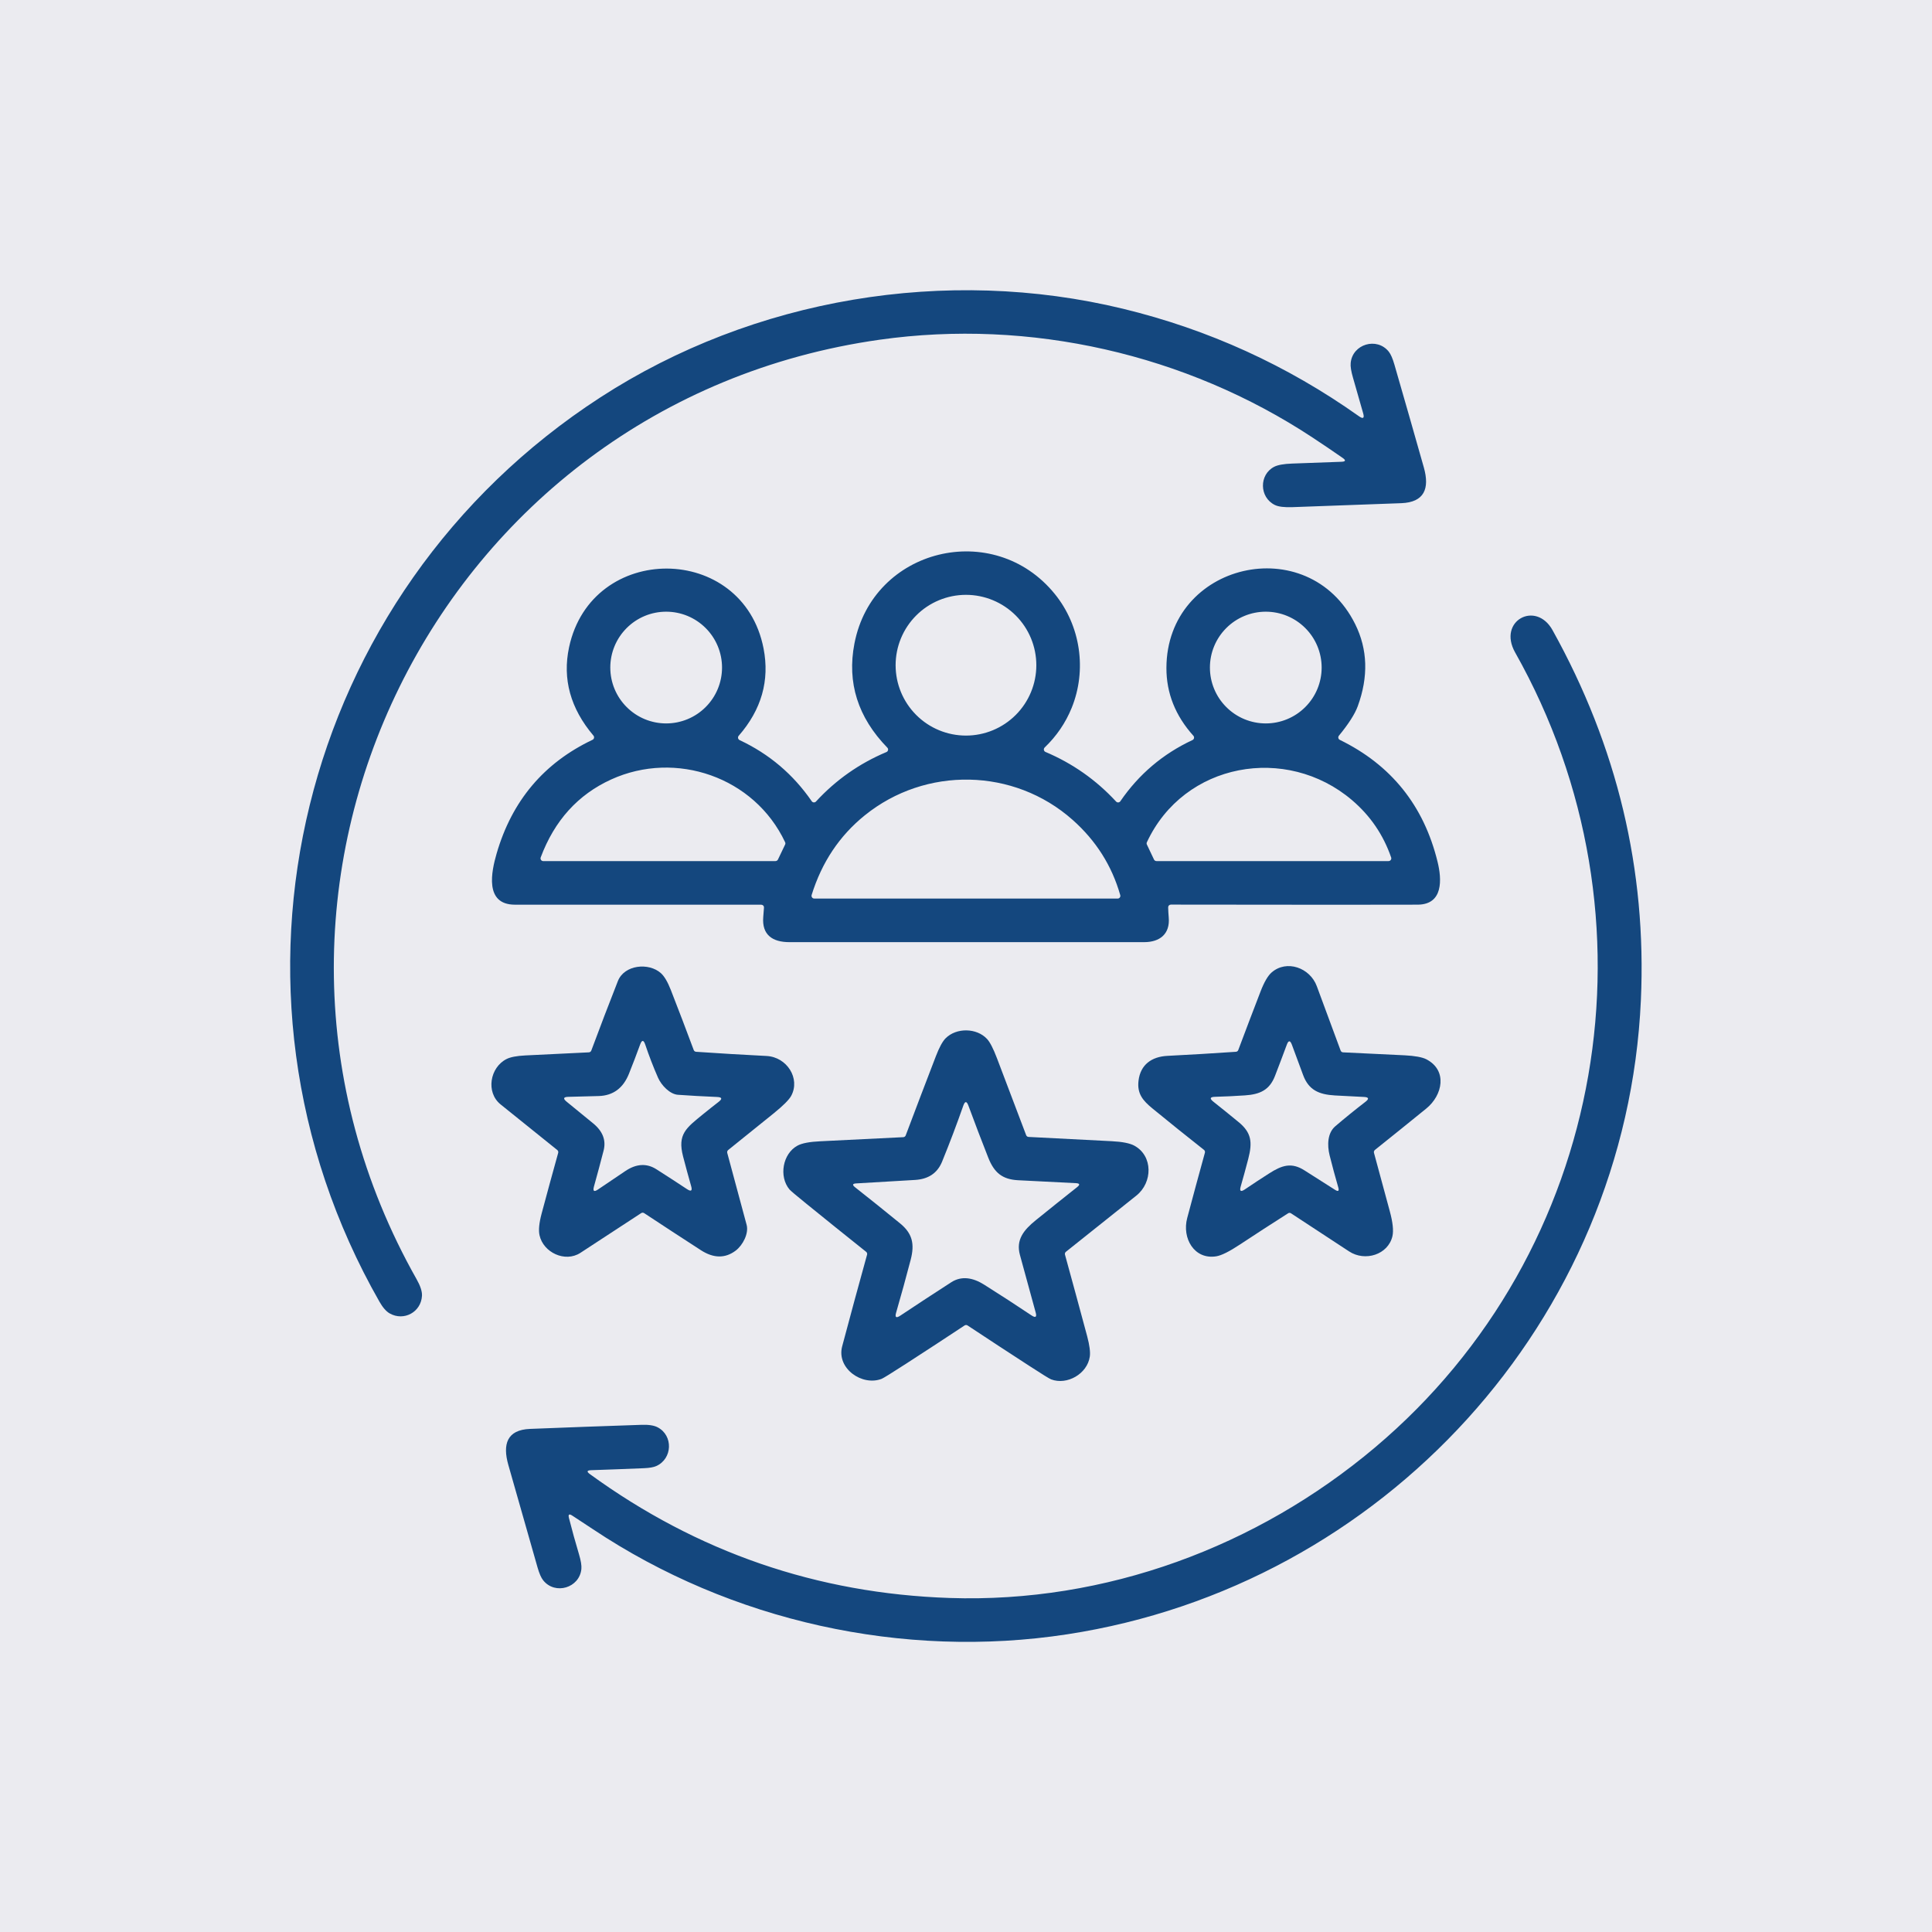 <svg width="72" height="72" viewBox="0 0 72 72" fill="none" xmlns="http://www.w3.org/2000/svg">
<rect width="72" height="72" fill="#EBEBF0"/>
<g clip-path="url(#clip0_3689_7090)">
<path d="M50.032 17.062C49.66 16.803 49.285 16.549 48.908 16.301C44.198 13.197 38.386 11.869 32.784 12.66C16.247 14.996 7.34 33.187 15.525 47.672C15.667 47.923 15.734 48.128 15.726 48.288C15.694 48.899 15.052 49.246 14.524 48.948C14.394 48.875 14.267 48.73 14.143 48.514C7.472 36.822 11.133 22.094 22.374 14.809C28.09 11.104 35.273 9.911 41.858 11.508C45.039 12.28 47.968 13.615 50.644 15.512C50.801 15.623 50.854 15.587 50.801 15.401C50.68 14.975 50.554 14.534 50.423 14.079C50.352 13.837 50.323 13.653 50.336 13.528C50.401 12.822 51.315 12.55 51.757 13.107C51.83 13.2 51.9 13.36 51.965 13.585C52.335 14.864 52.701 16.143 53.063 17.423C53.285 18.21 53.078 18.719 52.223 18.752C50.871 18.802 49.519 18.852 48.167 18.9C47.861 18.911 47.642 18.884 47.51 18.819C46.927 18.533 46.919 17.689 47.483 17.397C47.615 17.328 47.838 17.287 48.151 17.276C48.769 17.254 49.381 17.231 49.989 17.209C50.152 17.203 50.166 17.154 50.032 17.062Z" fill="#14477E"/>
<path d="M30.251 29.86C30.259 29.872 30.271 29.883 30.284 29.89C30.297 29.898 30.312 29.902 30.327 29.903C30.342 29.904 30.358 29.902 30.372 29.896C30.386 29.891 30.399 29.882 30.409 29.871C31.15 29.066 32.025 28.452 33.034 28.027C33.05 28.021 33.063 28.011 33.074 27.998C33.084 27.985 33.091 27.97 33.095 27.954C33.098 27.938 33.097 27.921 33.093 27.905C33.088 27.889 33.08 27.875 33.068 27.863C31.97 26.734 31.561 25.441 31.842 23.984C32.527 20.429 37.033 19.331 39.31 22.137C40.272 23.322 40.512 24.97 39.937 26.384C39.71 26.94 39.376 27.431 38.932 27.857C38.92 27.868 38.911 27.883 38.906 27.899C38.901 27.915 38.9 27.932 38.903 27.948C38.906 27.965 38.913 27.98 38.923 27.993C38.934 28.006 38.947 28.017 38.963 28.023C39.972 28.45 40.849 29.066 41.594 29.872C41.605 29.883 41.617 29.892 41.632 29.897C41.646 29.903 41.661 29.905 41.676 29.904C41.691 29.903 41.706 29.898 41.719 29.89C41.733 29.883 41.744 29.872 41.752 29.86C42.441 28.855 43.337 28.095 44.441 27.579C44.455 27.573 44.468 27.563 44.478 27.55C44.487 27.538 44.494 27.523 44.497 27.508C44.501 27.492 44.5 27.476 44.496 27.461C44.492 27.445 44.484 27.431 44.473 27.419C43.802 26.672 43.467 25.83 43.469 24.893C43.478 20.965 48.754 19.74 50.503 23.258C50.97 24.198 51.002 25.218 50.599 26.32C50.491 26.613 50.257 26.979 49.897 27.417C49.887 27.429 49.88 27.443 49.877 27.457C49.873 27.472 49.873 27.488 49.876 27.503C49.879 27.518 49.886 27.532 49.895 27.544C49.905 27.556 49.917 27.566 49.93 27.572C51.846 28.508 53.061 30.022 53.573 32.113C53.734 32.767 53.792 33.708 52.834 33.714C51.869 33.72 48.803 33.719 43.636 33.712C43.622 33.712 43.609 33.715 43.596 33.72C43.584 33.725 43.572 33.733 43.563 33.742C43.553 33.752 43.546 33.763 43.541 33.776C43.536 33.788 43.534 33.802 43.534 33.815C43.537 33.94 43.544 34.065 43.555 34.19C43.609 34.804 43.226 35.11 42.642 35.111C38.234 35.111 33.825 35.111 29.417 35.111C28.797 35.111 28.388 34.846 28.444 34.173C28.453 34.056 28.462 33.94 28.471 33.825C28.472 33.811 28.47 33.797 28.466 33.783C28.461 33.77 28.454 33.758 28.444 33.748C28.434 33.738 28.423 33.73 28.41 33.724C28.397 33.719 28.384 33.716 28.37 33.716C25.309 33.715 22.25 33.714 19.191 33.715C18.046 33.715 18.314 32.476 18.507 31.811C19.077 29.845 20.269 28.431 22.082 27.57C22.096 27.564 22.108 27.554 22.118 27.541C22.128 27.529 22.134 27.515 22.137 27.5C22.141 27.485 22.14 27.469 22.137 27.454C22.133 27.439 22.125 27.425 22.115 27.413C21.258 26.401 20.956 25.304 21.207 24.124C22.045 20.191 27.69 20.216 28.456 24.168C28.688 25.362 28.378 26.447 27.529 27.421C27.518 27.433 27.511 27.447 27.507 27.462C27.503 27.478 27.503 27.494 27.506 27.509C27.509 27.524 27.516 27.539 27.526 27.551C27.535 27.564 27.548 27.574 27.562 27.581C28.664 28.097 29.56 28.857 30.251 29.86ZM38.621 24.791C38.621 24.095 38.345 23.428 37.853 22.936C37.361 22.445 36.694 22.168 35.999 22.168C35.303 22.168 34.636 22.445 34.145 22.936C33.653 23.428 33.377 24.095 33.377 24.791C33.377 25.486 33.653 26.153 34.145 26.645C34.636 27.137 35.303 27.413 35.999 27.413C36.694 27.413 37.361 27.137 37.853 26.645C38.345 26.153 38.621 25.486 38.621 24.791ZM26.908 24.878C26.908 24.326 26.689 23.796 26.298 23.406C25.908 23.015 25.378 22.796 24.826 22.796C24.274 22.796 23.744 23.015 23.354 23.406C22.963 23.796 22.744 24.326 22.744 24.878C22.744 25.43 22.963 25.96 23.354 26.35C23.744 26.741 24.274 26.96 24.826 26.96C25.378 26.96 25.908 26.741 26.298 26.35C26.689 25.96 26.908 25.43 26.908 24.878ZM49.254 24.878C49.254 24.326 49.035 23.796 48.644 23.406C48.254 23.015 47.724 22.796 47.172 22.796C46.62 22.796 46.09 23.015 45.7 23.406C45.309 23.796 45.09 24.326 45.09 24.878C45.09 25.43 45.309 25.96 45.7 26.35C46.09 26.741 46.62 26.96 47.172 26.96C47.724 26.96 48.254 26.741 48.644 26.35C49.035 25.96 49.254 25.43 49.254 24.878ZM29.259 31.387C28.114 28.953 25.182 27.953 22.778 29.048C21.539 29.612 20.663 30.581 20.15 31.954C20.144 31.969 20.142 31.986 20.145 32.002C20.147 32.018 20.153 32.034 20.162 32.047C20.171 32.061 20.184 32.072 20.198 32.079C20.213 32.087 20.229 32.091 20.246 32.091L28.9 32.09C28.919 32.09 28.938 32.084 28.954 32.074C28.971 32.063 28.984 32.049 28.992 32.032L29.259 31.474C29.266 31.461 29.269 31.446 29.269 31.431C29.269 31.416 29.266 31.401 29.259 31.387ZM50.386 29.819C47.939 27.736 44.122 28.416 42.741 31.388C42.734 31.401 42.731 31.416 42.731 31.431C42.731 31.446 42.734 31.461 42.741 31.474L43.006 32.032C43.014 32.049 43.027 32.064 43.043 32.074C43.059 32.084 43.078 32.09 43.097 32.09H51.748C51.764 32.09 51.78 32.086 51.795 32.078C51.809 32.071 51.822 32.06 51.831 32.047C51.84 32.034 51.846 32.018 51.849 32.002C51.851 31.986 51.849 31.97 51.844 31.955C51.552 31.11 51.066 30.398 50.386 29.819ZM39.973 30.554C37.786 28.613 34.494 28.553 32.226 30.387C31.284 31.148 30.625 32.137 30.247 33.355C30.243 33.37 30.242 33.387 30.245 33.402C30.247 33.418 30.254 33.433 30.263 33.445C30.273 33.458 30.285 33.468 30.299 33.476C30.314 33.483 30.329 33.486 30.345 33.486L41.651 33.487C41.667 33.487 41.682 33.484 41.696 33.477C41.711 33.47 41.723 33.459 41.732 33.447C41.742 33.434 41.748 33.419 41.751 33.404C41.754 33.388 41.753 33.373 41.748 33.357C41.436 32.261 40.844 31.327 39.973 30.554Z" fill="#14477E"/>
<path d="M21.203 56.571C21.318 57.023 21.443 57.474 21.577 57.922C21.649 58.163 21.679 58.346 21.666 58.473C21.596 59.178 20.686 59.449 20.243 58.894C20.167 58.8 20.098 58.64 20.033 58.415C19.668 57.141 19.305 55.867 18.944 54.593C18.726 53.826 18.889 53.286 19.751 53.251C21.138 53.196 22.525 53.145 23.912 53.099C24.175 53.09 24.374 53.121 24.507 53.191C25.095 53.496 25.065 54.364 24.456 54.636C24.358 54.68 24.208 54.706 24.009 54.715C23.348 54.743 22.688 54.768 22.029 54.79C21.871 54.795 21.856 54.844 21.984 54.936C25.988 57.848 30.456 59.386 35.39 59.552C41.203 59.747 46.85 57.645 51.242 53.943C59.918 46.629 62.022 34.169 56.465 24.316C55.8 23.136 57.238 22.366 57.859 23.485C60.272 27.827 61.369 32.422 61.151 37.272C60.614 49.207 51.543 59.101 39.776 60.905C33.646 61.845 27.242 60.422 22.097 56.989C21.841 56.818 21.584 56.649 21.326 56.482C21.21 56.406 21.169 56.436 21.203 56.571Z" fill="#14477E"/>
<path d="M25.941 39.197C26.816 39.257 27.691 39.309 28.565 39.353C29.328 39.391 29.835 40.194 29.485 40.84C29.404 40.988 29.184 41.207 28.826 41.497C28.262 41.951 27.699 42.405 27.137 42.858C27.121 42.871 27.11 42.887 27.104 42.906C27.098 42.925 27.097 42.945 27.102 42.964C27.345 43.859 27.586 44.753 27.825 45.648C27.91 45.967 27.683 46.407 27.414 46.609C27.023 46.902 26.592 46.896 26.12 46.591C25.413 46.134 24.708 45.673 24.006 45.21C23.989 45.199 23.97 45.193 23.95 45.193C23.93 45.193 23.91 45.199 23.894 45.21C23.141 45.705 22.386 46.198 21.629 46.691C21.057 47.061 20.248 46.676 20.107 46.036C20.064 45.847 20.091 45.576 20.186 45.221C20.387 44.47 20.592 43.718 20.802 42.964C20.807 42.945 20.807 42.925 20.801 42.906C20.794 42.887 20.783 42.87 20.768 42.858C20.08 42.307 19.375 41.74 18.654 41.157C18.098 40.706 18.258 39.779 18.878 39.467C19.022 39.394 19.255 39.349 19.576 39.333C20.365 39.293 21.155 39.255 21.946 39.218C21.966 39.216 21.985 39.209 22.001 39.198C22.017 39.186 22.029 39.17 22.036 39.151C22.357 38.288 22.687 37.425 23.026 36.563C23.266 35.952 24.178 35.862 24.63 36.267C24.758 36.382 24.881 36.59 25 36.894C25.29 37.637 25.575 38.383 25.853 39.131C25.86 39.15 25.872 39.166 25.887 39.177C25.903 39.189 25.922 39.196 25.941 39.197ZM21.117 41.057C21.463 41.337 21.794 41.608 22.109 41.868C22.465 42.161 22.593 42.499 22.494 42.88C22.379 43.326 22.26 43.771 22.136 44.215C22.086 44.394 22.137 44.431 22.29 44.326C22.625 44.098 22.963 43.869 23.305 43.641C23.714 43.366 24.101 43.344 24.465 43.577C24.846 43.82 25.226 44.066 25.604 44.316C25.757 44.417 25.808 44.379 25.757 44.203C25.655 43.846 25.555 43.477 25.456 43.097C25.242 42.27 25.567 42.039 26.205 41.52C26.405 41.357 26.597 41.205 26.781 41.063C26.928 40.949 26.909 40.889 26.723 40.881C26.204 40.859 25.716 40.832 25.26 40.799C24.966 40.776 24.65 40.453 24.521 40.159C24.345 39.757 24.187 39.347 24.047 38.931C23.985 38.747 23.922 38.746 23.855 38.928C23.727 39.281 23.588 39.644 23.438 40.019C23.223 40.553 22.849 40.829 22.316 40.846C21.915 40.858 21.537 40.868 21.179 40.876C20.995 40.88 20.974 40.94 21.117 41.057Z" fill="#14477E"/>
<path d="M46.147 39.131C46.419 38.405 46.695 37.681 46.974 36.957C47.11 36.603 47.248 36.364 47.389 36.241C47.948 35.753 48.82 36.063 49.074 36.754C49.368 37.553 49.663 38.352 49.961 39.151C49.968 39.17 49.98 39.186 49.996 39.198C50.012 39.21 50.031 39.217 50.051 39.218C50.809 39.253 51.574 39.29 52.344 39.328C52.73 39.348 52.998 39.397 53.151 39.474C53.952 39.885 53.768 40.813 53.152 41.313C52.515 41.83 51.878 42.345 51.238 42.856C51.223 42.869 51.212 42.886 51.205 42.905C51.199 42.923 51.199 42.944 51.204 42.963C51.402 43.689 51.598 44.415 51.794 45.141C51.906 45.554 51.939 45.864 51.892 46.069C51.734 46.755 50.874 47.03 50.275 46.635C49.555 46.161 48.834 45.688 48.113 45.217C48.097 45.206 48.078 45.2 48.059 45.2C48.039 45.2 48.02 45.205 48.004 45.216C47.4 45.6 46.801 45.988 46.208 46.38C45.813 46.642 45.519 46.788 45.327 46.819C44.509 46.952 44.042 46.147 44.244 45.391C44.461 44.576 44.68 43.766 44.903 42.959C44.908 42.94 44.908 42.919 44.902 42.9C44.896 42.881 44.884 42.865 44.868 42.852C44.224 42.345 43.586 41.831 42.952 41.312C42.592 41.017 42.369 40.759 42.43 40.269C42.502 39.678 42.918 39.379 43.505 39.349C44.357 39.306 45.209 39.255 46.06 39.197C46.079 39.196 46.098 39.189 46.113 39.177C46.129 39.166 46.14 39.15 46.147 39.131ZM49.753 44.341C49.873 44.418 49.913 44.387 49.873 44.25C49.76 43.858 49.652 43.46 49.551 43.057C49.455 42.67 49.471 42.219 49.765 41.97C50.13 41.658 50.504 41.356 50.885 41.062C51.032 40.949 51.013 40.888 50.827 40.88C50.478 40.864 50.118 40.846 49.746 40.824C49.148 40.789 48.768 40.62 48.563 40.063C48.422 39.677 48.282 39.3 48.145 38.934C48.081 38.764 48.018 38.764 47.955 38.934C47.811 39.324 47.664 39.711 47.515 40.097C47.313 40.619 46.96 40.785 46.392 40.822C46.022 40.847 45.65 40.865 45.278 40.875C45.092 40.88 45.072 40.94 45.218 41.056C45.533 41.306 45.846 41.559 46.157 41.815C46.642 42.212 46.679 42.57 46.519 43.188C46.429 43.534 46.336 43.875 46.239 44.212C46.186 44.392 46.238 44.43 46.393 44.325C46.69 44.123 46.99 43.926 47.293 43.733C47.776 43.423 48.132 43.307 48.619 43.62C48.971 43.846 49.349 44.087 49.753 44.341Z" fill="#14477E"/>
<path d="M38.332 42.37C39.364 42.425 40.397 42.478 41.429 42.529C41.827 42.549 42.109 42.605 42.276 42.697C42.972 43.079 42.961 44.068 42.347 44.558C41.478 45.25 40.603 45.948 39.723 46.651C39.708 46.663 39.696 46.68 39.69 46.699C39.684 46.718 39.683 46.738 39.689 46.758C39.966 47.764 40.242 48.779 40.517 49.803C40.605 50.137 40.638 50.388 40.614 50.556C40.52 51.203 39.763 51.63 39.172 51.405C39.108 51.381 38.838 51.213 38.36 50.903C37.594 50.407 36.827 49.905 36.059 49.396C36.042 49.385 36.023 49.379 36.003 49.379C35.983 49.379 35.964 49.385 35.947 49.396C35.225 49.874 34.496 50.35 33.763 50.824C33.225 51.171 32.924 51.358 32.859 51.384C32.132 51.669 31.167 50.998 31.385 50.175C31.693 49.017 32.002 47.878 32.313 46.758C32.319 46.739 32.318 46.719 32.312 46.7C32.306 46.681 32.294 46.664 32.279 46.652C31.514 46.042 30.774 45.447 30.059 44.866C29.668 44.549 29.455 44.369 29.421 44.327C29.019 43.845 29.166 42.992 29.723 42.693C29.889 42.604 30.172 42.55 30.57 42.532C31.604 42.482 32.635 42.431 33.664 42.379C33.684 42.378 33.703 42.371 33.718 42.359C33.734 42.348 33.746 42.332 33.753 42.313C34.124 41.328 34.499 40.344 34.877 39.363C35.003 39.034 35.124 38.811 35.242 38.692C35.645 38.29 36.402 38.304 36.786 38.721C36.894 38.839 37.016 39.075 37.151 39.429C37.516 40.387 37.88 41.346 38.242 42.305C38.249 42.323 38.262 42.339 38.277 42.351C38.293 42.362 38.312 42.369 38.332 42.37ZM31.911 44.102C31.769 44.11 31.754 44.158 31.866 44.246C32.415 44.678 32.973 45.126 33.541 45.59C34.001 45.965 34.093 46.356 33.938 46.949C33.766 47.607 33.586 48.263 33.396 48.918C33.344 49.095 33.396 49.133 33.55 49.031C34.172 48.617 34.805 48.202 35.449 47.787C35.842 47.533 36.269 47.619 36.675 47.875C37.269 48.248 37.858 48.631 38.441 49.021C38.593 49.122 38.645 49.085 38.596 48.91C38.402 48.208 38.206 47.492 38.009 46.765C37.856 46.2 38.152 45.837 38.602 45.473C39.123 45.051 39.637 44.64 40.143 44.239C40.256 44.149 40.241 44.101 40.097 44.093C39.36 44.056 38.642 44.019 37.943 43.984C37.351 43.953 37.05 43.702 36.828 43.139C36.575 42.498 36.329 41.853 36.09 41.205C36.025 41.028 35.962 41.029 35.899 41.206C35.654 41.905 35.391 42.6 35.109 43.291C34.929 43.731 34.585 43.944 34.101 43.973C33.392 44.014 32.663 44.057 31.911 44.102Z" fill="#14477E"/>
</g>
<defs>
<clipPath id="clip0_3689_7090">
<rect width="52" height="52" fill="white" transform="translate(10 10)"/>
</clipPath>
</defs>
</svg>
